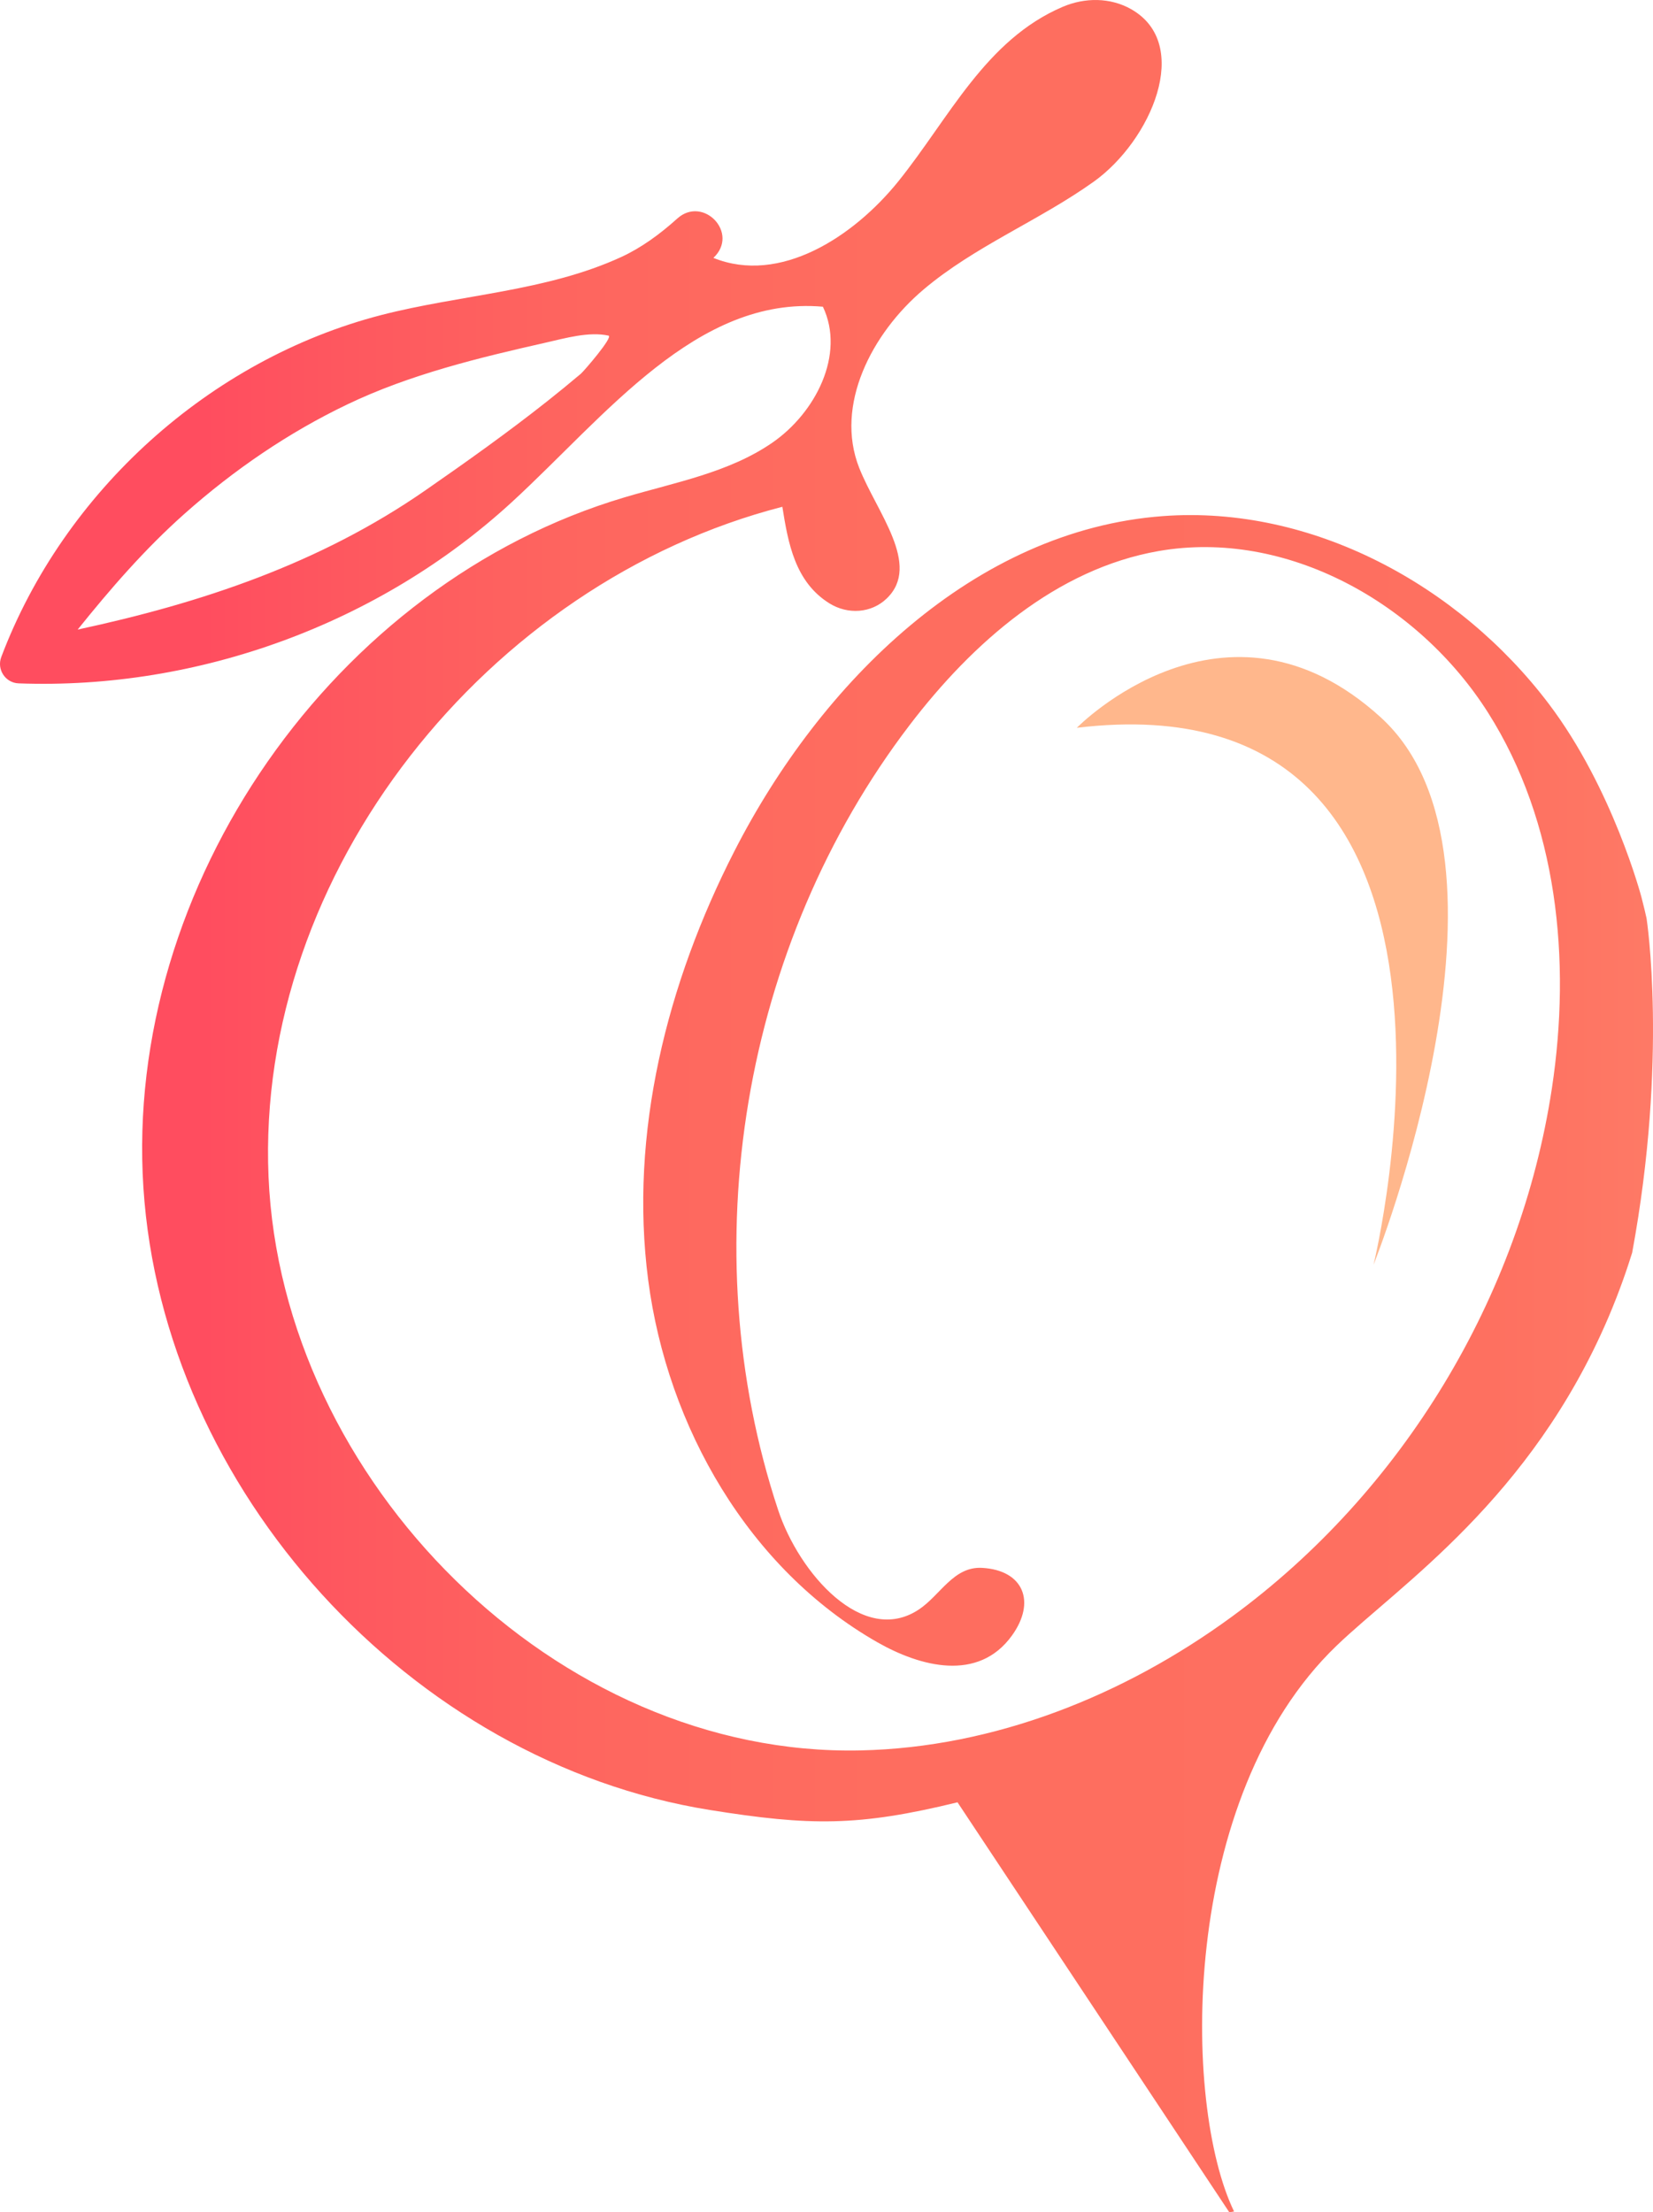 <?xml version="1.0" encoding="UTF-8"?> <svg xmlns="http://www.w3.org/2000/svg" xmlns:xlink="http://www.w3.org/1999/xlink" id="Layer_2" data-name="Layer 2" viewBox="0 0 323.67 433.13"><defs><style> .cls-1 { fill: url(#linear-gradient); } .cls-1, .cls-2 { stroke-width: 0px; } .cls-2 { fill: #ffb78c; } </style><linearGradient id="linear-gradient" x1="0" y1="1512.42" x2="572.51" y2="1512.42" gradientTransform="translate(0 1728.98) scale(1 -1)" gradientUnits="userSpaceOnUse"><stop offset=".07" stop-color="#ff4d5f"></stop><stop offset=".12" stop-color="#fe585f"></stop><stop offset=".2" stop-color="#fe665f"></stop><stop offset=".3" stop-color="#fe6d5f"></stop><stop offset=".51" stop-color="#fe7060"></stop><stop offset=".92" stop-color="#ffb78c"></stop></linearGradient></defs><g id="Layer_2-2" data-name="Layer 2"><g><path class="cls-1" d="M322.41,179.8c-.21-.94-.54-2.39-1-4.14,0,0-5.59-21.29-18.16-37.88-17.62-23.26-46.4-38.88-75.5-36.74-37.04,2.73-67.04,32.54-83.95,65.6-13.2,25.81-20.63,55.23-16.88,83.98,3.76,28.75,19.69,56.55,44.88,70.91,8.36,4.76,19.73,7.85,26.34-1.31,4.76-6.59,2.29-12.8-5.83-13.26-5.62-.32-8.18,5.37-12.42,8.17-10.91,7.21-23.42-7.1-27.53-19.51-16.99-51.29-7.04-110.7,25.75-153.66,12.31-16.13,28.74-30.57,48.73-34.07,25.03-4.38,50.94,10.18,64.54,31.65,13.6,21.46,16.3,48.43,12.49,73.55-6.21,40.9-29.28,78.98-62.65,103.42-21.11,15.46-46.55,25.62-72.71,26.19-59.58,1.3-113.39-52.78-115.93-112.32-2.53-59.54,42.89-116.29,100.61-131.16,1.13,7.11,2.47,14.71,9.22,18.91,3.59,2.23,8.22,1.96,11.25-.99,6.76-6.56-1.99-16.83-5.43-25.56-4.83-12.27,2.49-26.32,12.55-34.85s22.65-13.5,33.38-21.16c11.21-8.01,19.41-26.9,7.33-33.77-4.09-2.32-9.07-2.31-13.39-.47-15.14,6.45-22.27,21.84-32.19,34.16-8.8,10.92-23.22,20.26-36.22,15q-8.67-3.51,0,0c5.15-4.83-1.99-12.28-7.08-7.7-3.41,3.08-7.08,5.74-10.95,7.52-14.68,6.76-31.36,7.34-47.01,11.37C41.07,70.36,12.49,96.24.25,128.63c-.92,2.43.8,5.06,3.39,5.16,35.16,1.3,70.69-11.69,96.61-35.51,18.26-16.77,36.18-40.4,60.88-38.23,4.43,9.32-1.43,20.79-9.93,26.64-8.5,5.85-19.01,7.74-28.9,10.68-56.85,16.86-98.06,75.97-94.22,135.14,3.84,59.18,52.33,112.46,110.89,121.85,19.68,3.15,29.12,3.24,48.52-1.5l53.22,80.27.93-.16c-10.17-20.99-10.79-81.1,20.06-110.76,12.28-11.81,38.06-28.66,53.29-64.41,2.2-5.18,3.68-9.58,4.6-12.54,7.06-38.14,2.82-65.46,2.82-65.46ZM113.69,73.21c-2.14,1.81-4.32,3.59-6.53,5.34-7.71,6.1-15.81,11.86-23.84,17.43-20.69,14.37-43.98,22.1-68.11,27.28,6.39-7.96,13.16-15.78,20.94-22.69,9.62-8.55,20.32-15.88,31.93-21.43,12.21-5.84,25.63-9.09,38.83-12.07,3.75-.85,8.41-2.2,12.24-1.36,1,.22-4.84,6.98-5.45,7.5h-.01Z"></path><path class="cls-2" d="M210.85,142.49s29.05-29.74,59.48-2.07c30.43,27.67-1.38,107.2-1.38,107.2,0,0,28.36-115.5-58.1-105.13h0Z"></path></g></g></svg> 